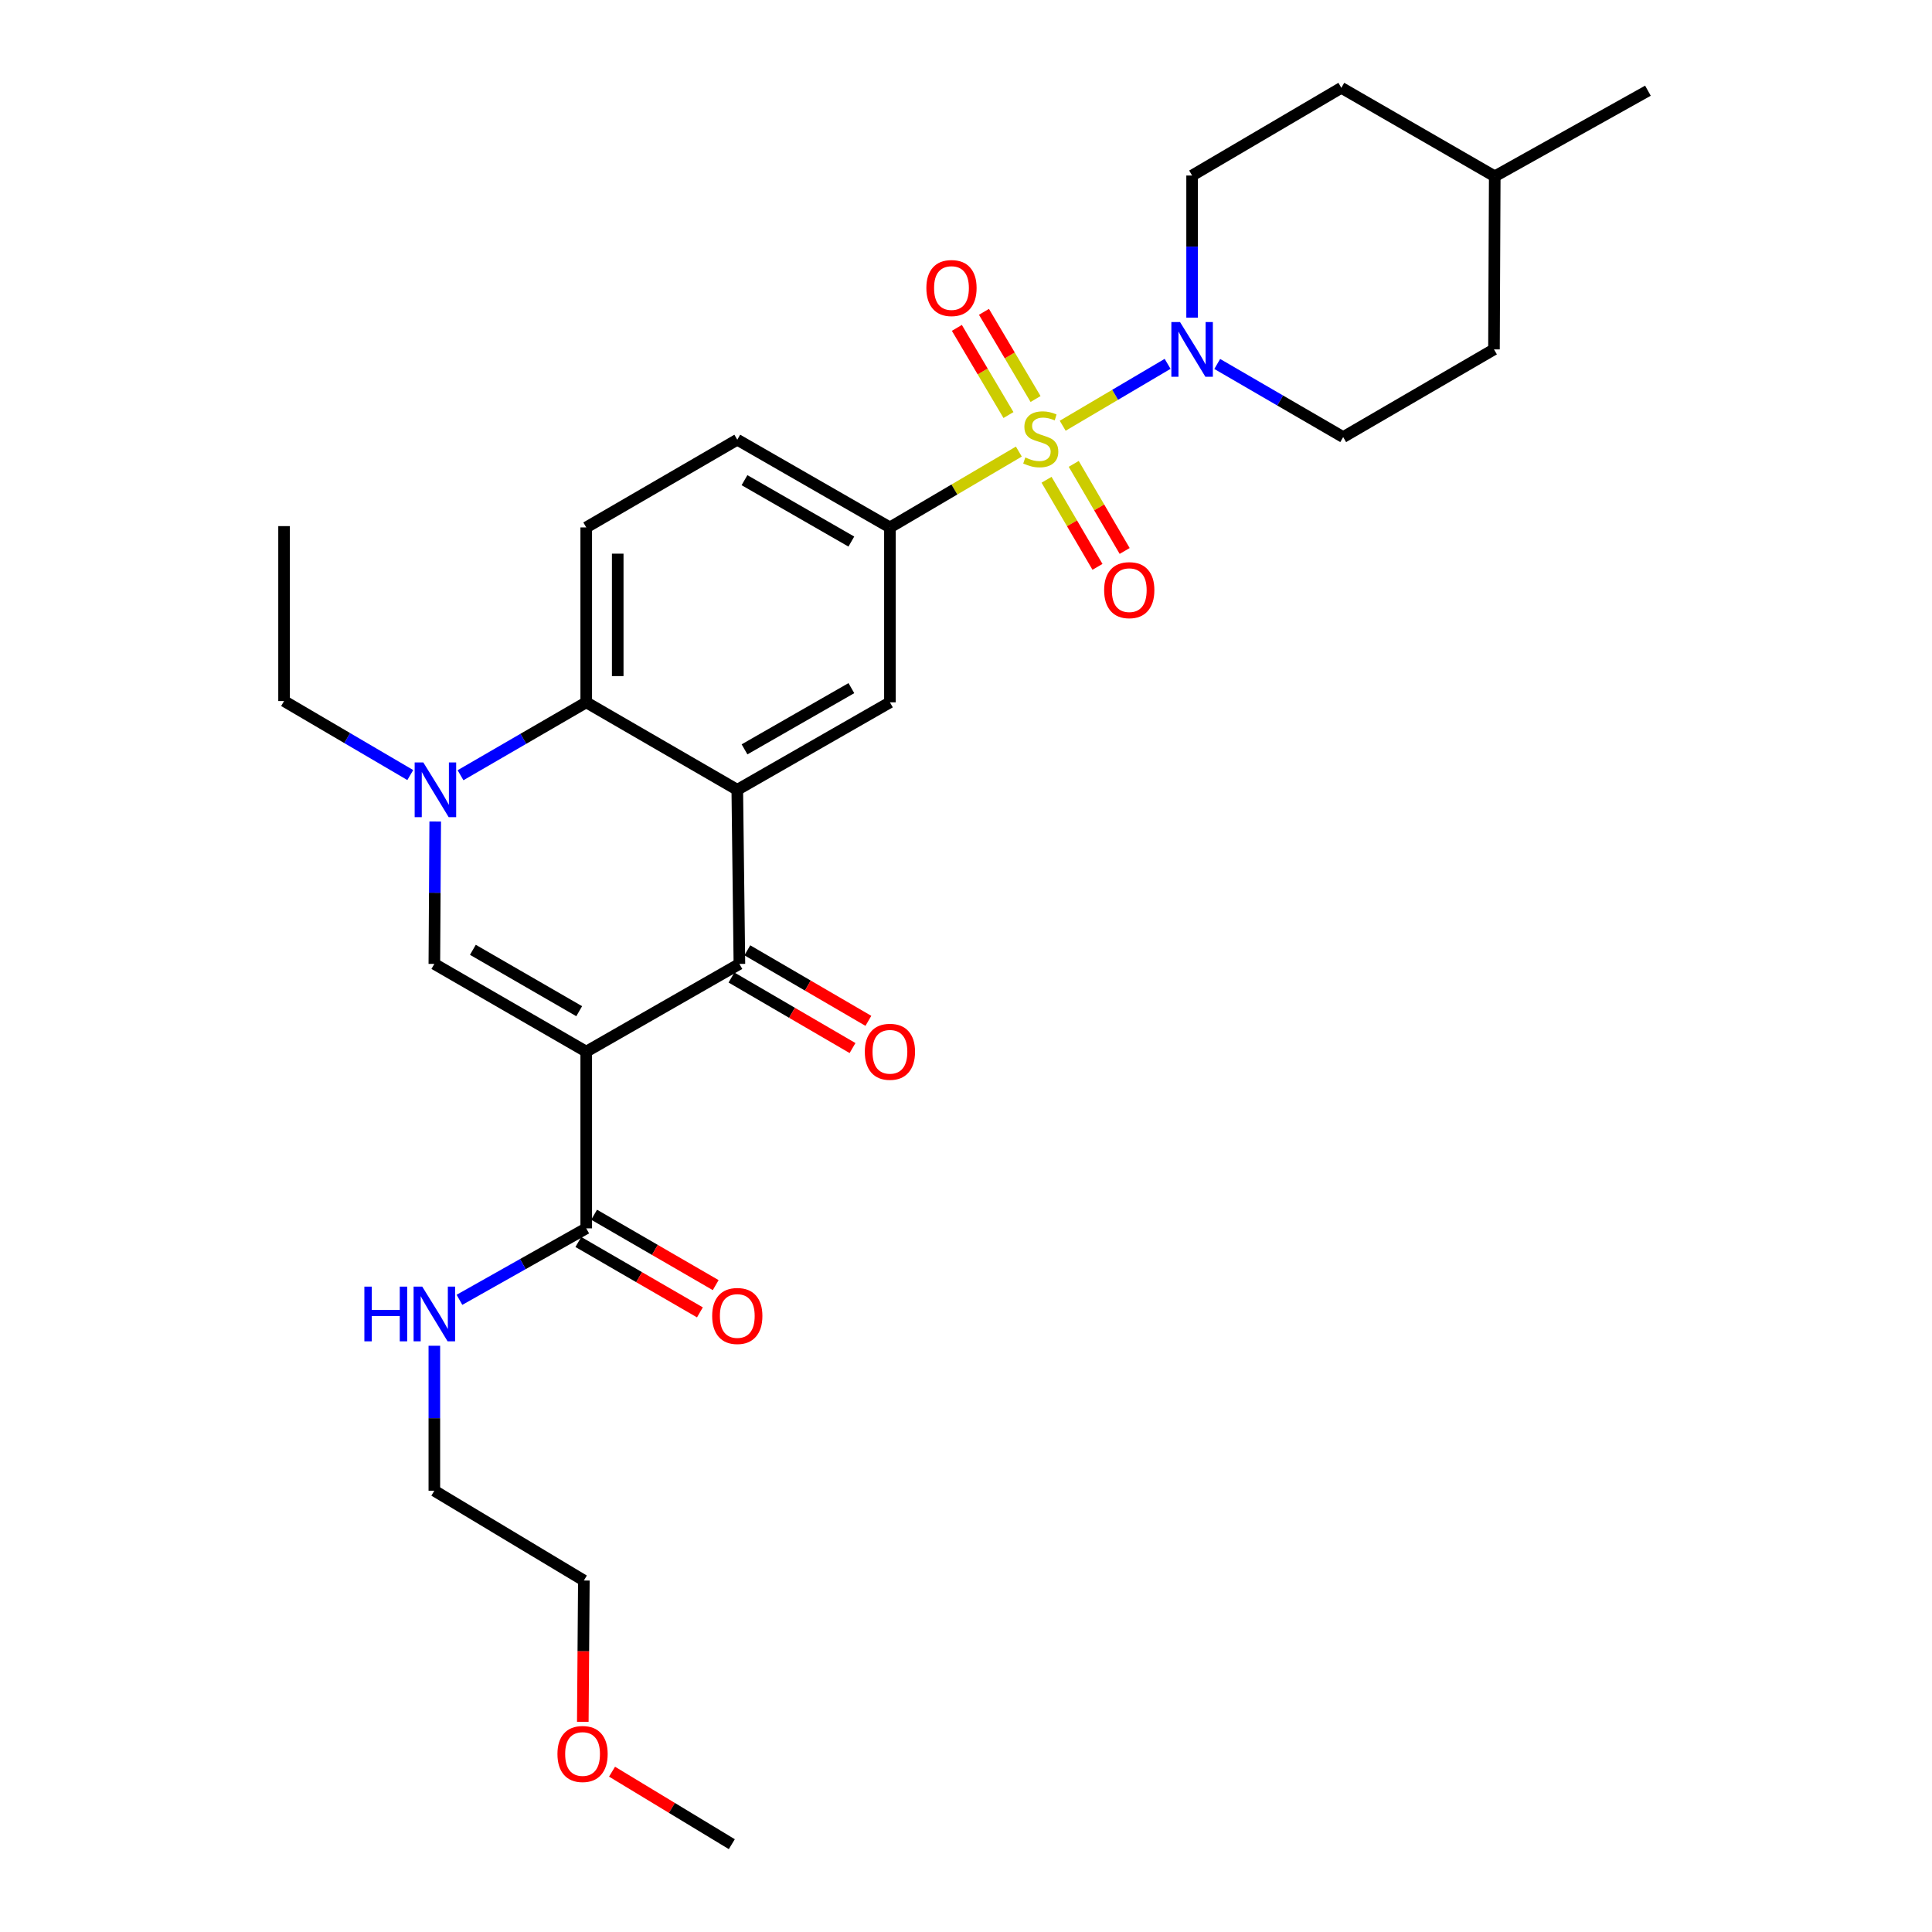 <?xml version='1.0' encoding='iso-8859-1'?>
<svg version='1.1' baseProfile='full'
              xmlns='http://www.w3.org/2000/svg'
                      xmlns:rdkit='http://www.rdkit.org/xml'
                      xmlns:xlink='http://www.w3.org/1999/xlink'
                  xml:space='preserve'
width='1000px' height='1000px' viewBox='0 0 1000 1000'>
<!-- END OF HEADER -->
<rect style='opacity:1.0;fill:#FFFFFF;stroke:none' width='1000' height='1000' x='0' y='0'> </rect>
<path class='bond-6' d='M 550.051,220.363 L 577.2,204.344' style='fill:none;fill-rule:evenodd;stroke:#CCCC00;stroke-width:6px;stroke-linecap:butt;stroke-linejoin:miter;stroke-opacity:1' />
<path class='bond-6' d='M 577.2,204.344 L 604.35,188.325' style='fill:none;fill-rule:evenodd;stroke:#0000FF;stroke-width:6px;stroke-linecap:butt;stroke-linejoin:miter;stroke-opacity:1' />
<path class='bond-7' d='M 527.353,233.737 L 493.988,253.366' style='fill:none;fill-rule:evenodd;stroke:#CCCC00;stroke-width:6px;stroke-linecap:butt;stroke-linejoin:miter;stroke-opacity:1' />
<path class='bond-7' d='M 493.988,253.366 L 460.624,272.994' style='fill:none;fill-rule:evenodd;stroke:#000000;stroke-width:6px;stroke-linecap:butt;stroke-linejoin:miter;stroke-opacity:1' />
<path class='bond-10' d='M 541.693,248.325 L 554.875,270.864' style='fill:none;fill-rule:evenodd;stroke:#CCCC00;stroke-width:6px;stroke-linecap:butt;stroke-linejoin:miter;stroke-opacity:1' />
<path class='bond-10' d='M 554.875,270.864 L 568.057,293.403' style='fill:none;fill-rule:evenodd;stroke:#FF0000;stroke-width:6px;stroke-linecap:butt;stroke-linejoin:miter;stroke-opacity:1' />
<path class='bond-10' d='M 555.761,240.097 L 568.943,262.636' style='fill:none;fill-rule:evenodd;stroke:#CCCC00;stroke-width:6px;stroke-linecap:butt;stroke-linejoin:miter;stroke-opacity:1' />
<path class='bond-10' d='M 568.943,262.636 L 582.125,285.176' style='fill:none;fill-rule:evenodd;stroke:#FF0000;stroke-width:6px;stroke-linecap:butt;stroke-linejoin:miter;stroke-opacity:1' />
<path class='bond-11' d='M 536.007,206.524 L 522.652,183.965' style='fill:none;fill-rule:evenodd;stroke:#CCCC00;stroke-width:6px;stroke-linecap:butt;stroke-linejoin:miter;stroke-opacity:1' />
<path class='bond-11' d='M 522.652,183.965 L 509.296,161.407' style='fill:none;fill-rule:evenodd;stroke:#FF0000;stroke-width:6px;stroke-linecap:butt;stroke-linejoin:miter;stroke-opacity:1' />
<path class='bond-11' d='M 521.983,214.826 L 508.628,192.268' style='fill:none;fill-rule:evenodd;stroke:#CCCC00;stroke-width:6px;stroke-linecap:butt;stroke-linejoin:miter;stroke-opacity:1' />
<path class='bond-11' d='M 508.628,192.268 L 495.272,169.71' style='fill:none;fill-rule:evenodd;stroke:#FF0000;stroke-width:6px;stroke-linecap:butt;stroke-linejoin:miter;stroke-opacity:1' />
<path class='bond-0' d='M 303.434,544.32 L 382.713,498.923' style='fill:none;fill-rule:evenodd;stroke:#000000;stroke-width:6px;stroke-linecap:butt;stroke-linejoin:miter;stroke-opacity:1' />
<path class='bond-9' d='M 303.434,544.32 L 303.434,635.794' style='fill:none;fill-rule:evenodd;stroke:#000000;stroke-width:6px;stroke-linecap:butt;stroke-linejoin:miter;stroke-opacity:1' />
<path class='bond-31' d='M 303.434,544.32 L 224.817,498.923' style='fill:none;fill-rule:evenodd;stroke:#000000;stroke-width:6px;stroke-linecap:butt;stroke-linejoin:miter;stroke-opacity:1' />
<path class='bond-31' d='M 299.792,523.397 L 244.76,491.619' style='fill:none;fill-rule:evenodd;stroke:#000000;stroke-width:6px;stroke-linecap:butt;stroke-linejoin:miter;stroke-opacity:1' />
<path class='bond-1' d='M 381.617,408.798 L 460.624,363.527' style='fill:none;fill-rule:evenodd;stroke:#000000;stroke-width:6px;stroke-linecap:butt;stroke-linejoin:miter;stroke-opacity:1' />
<path class='bond-1' d='M 385.365,387.866 L 440.67,356.177' style='fill:none;fill-rule:evenodd;stroke:#000000;stroke-width:6px;stroke-linecap:butt;stroke-linejoin:miter;stroke-opacity:1' />
<path class='bond-2' d='M 381.617,408.798 L 382.713,498.923' style='fill:none;fill-rule:evenodd;stroke:#000000;stroke-width:6px;stroke-linecap:butt;stroke-linejoin:miter;stroke-opacity:1' />
<path class='bond-29' d='M 381.617,408.798 L 303.434,363.527' style='fill:none;fill-rule:evenodd;stroke:#000000;stroke-width:6px;stroke-linecap:butt;stroke-linejoin:miter;stroke-opacity:1' />
<path class='bond-13' d='M 378.61,505.963 L 409.938,524.218' style='fill:none;fill-rule:evenodd;stroke:#000000;stroke-width:6px;stroke-linecap:butt;stroke-linejoin:miter;stroke-opacity:1' />
<path class='bond-13' d='M 409.938,524.218 L 441.267,542.472' style='fill:none;fill-rule:evenodd;stroke:#FF0000;stroke-width:6px;stroke-linecap:butt;stroke-linejoin:miter;stroke-opacity:1' />
<path class='bond-13' d='M 386.815,491.882 L 418.143,510.136' style='fill:none;fill-rule:evenodd;stroke:#000000;stroke-width:6px;stroke-linecap:butt;stroke-linejoin:miter;stroke-opacity:1' />
<path class='bond-13' d='M 418.143,510.136 L 449.472,528.391' style='fill:none;fill-rule:evenodd;stroke:#FF0000;stroke-width:6px;stroke-linecap:butt;stroke-linejoin:miter;stroke-opacity:1' />
<path class='bond-3' d='M 224.817,498.923 L 225.043,462.067' style='fill:none;fill-rule:evenodd;stroke:#000000;stroke-width:6px;stroke-linecap:butt;stroke-linejoin:miter;stroke-opacity:1' />
<path class='bond-3' d='M 225.043,462.067 L 225.269,425.211' style='fill:none;fill-rule:evenodd;stroke:#0000FF;stroke-width:6px;stroke-linecap:butt;stroke-linejoin:miter;stroke-opacity:1' />
<path class='bond-4' d='M 238.366,401.261 L 270.9,382.394' style='fill:none;fill-rule:evenodd;stroke:#0000FF;stroke-width:6px;stroke-linecap:butt;stroke-linejoin:miter;stroke-opacity:1' />
<path class='bond-4' d='M 270.9,382.394 L 303.434,363.527' style='fill:none;fill-rule:evenodd;stroke:#000000;stroke-width:6px;stroke-linecap:butt;stroke-linejoin:miter;stroke-opacity:1' />
<path class='bond-19' d='M 212.359,401.168 L 179.696,382.012' style='fill:none;fill-rule:evenodd;stroke:#0000FF;stroke-width:6px;stroke-linecap:butt;stroke-linejoin:miter;stroke-opacity:1' />
<path class='bond-19' d='M 179.696,382.012 L 147.033,362.857' style='fill:none;fill-rule:evenodd;stroke:#000000;stroke-width:6px;stroke-linecap:butt;stroke-linejoin:miter;stroke-opacity:1' />
<path class='bond-5' d='M 303.434,363.527 L 303.434,272.994' style='fill:none;fill-rule:evenodd;stroke:#000000;stroke-width:6px;stroke-linecap:butt;stroke-linejoin:miter;stroke-opacity:1' />
<path class='bond-5' d='M 319.732,349.947 L 319.732,286.574' style='fill:none;fill-rule:evenodd;stroke:#000000;stroke-width:6px;stroke-linecap:butt;stroke-linejoin:miter;stroke-opacity:1' />
<path class='bond-15' d='M 630.034,188.389 L 662.63,207.314' style='fill:none;fill-rule:evenodd;stroke:#0000FF;stroke-width:6px;stroke-linecap:butt;stroke-linejoin:miter;stroke-opacity:1' />
<path class='bond-15' d='M 662.63,207.314 L 695.226,226.239' style='fill:none;fill-rule:evenodd;stroke:#000000;stroke-width:6px;stroke-linecap:butt;stroke-linejoin:miter;stroke-opacity:1' />
<path class='bond-16' d='M 617.034,164.432 L 617.034,127.642' style='fill:none;fill-rule:evenodd;stroke:#0000FF;stroke-width:6px;stroke-linecap:butt;stroke-linejoin:miter;stroke-opacity:1' />
<path class='bond-16' d='M 617.034,127.642 L 617.034,90.852' style='fill:none;fill-rule:evenodd;stroke:#000000;stroke-width:6px;stroke-linecap:butt;stroke-linejoin:miter;stroke-opacity:1' />
<path class='bond-8' d='M 460.624,272.994 L 460.624,363.527' style='fill:none;fill-rule:evenodd;stroke:#000000;stroke-width:6px;stroke-linecap:butt;stroke-linejoin:miter;stroke-opacity:1' />
<path class='bond-14' d='M 460.624,272.994 L 381.617,227.597' style='fill:none;fill-rule:evenodd;stroke:#000000;stroke-width:6px;stroke-linecap:butt;stroke-linejoin:miter;stroke-opacity:1' />
<path class='bond-14' d='M 440.653,280.316 L 385.348,248.537' style='fill:none;fill-rule:evenodd;stroke:#000000;stroke-width:6px;stroke-linecap:butt;stroke-linejoin:miter;stroke-opacity:1' />
<path class='bond-17' d='M 299.351,642.846 L 330.813,661.064' style='fill:none;fill-rule:evenodd;stroke:#000000;stroke-width:6px;stroke-linecap:butt;stroke-linejoin:miter;stroke-opacity:1' />
<path class='bond-17' d='M 330.813,661.064 L 362.275,679.281' style='fill:none;fill-rule:evenodd;stroke:#FF0000;stroke-width:6px;stroke-linecap:butt;stroke-linejoin:miter;stroke-opacity:1' />
<path class='bond-17' d='M 307.518,628.742 L 338.98,646.96' style='fill:none;fill-rule:evenodd;stroke:#000000;stroke-width:6px;stroke-linecap:butt;stroke-linejoin:miter;stroke-opacity:1' />
<path class='bond-17' d='M 338.98,646.96 L 370.442,665.178' style='fill:none;fill-rule:evenodd;stroke:#FF0000;stroke-width:6px;stroke-linecap:butt;stroke-linejoin:miter;stroke-opacity:1' />
<path class='bond-18' d='M 303.434,635.794 L 270.624,654.291' style='fill:none;fill-rule:evenodd;stroke:#000000;stroke-width:6px;stroke-linecap:butt;stroke-linejoin:miter;stroke-opacity:1' />
<path class='bond-18' d='M 270.624,654.291 L 237.813,672.788' style='fill:none;fill-rule:evenodd;stroke:#0000FF;stroke-width:6px;stroke-linecap:butt;stroke-linejoin:miter;stroke-opacity:1' />
<path class='bond-12' d='M 303.434,272.994 L 381.617,227.597' style='fill:none;fill-rule:evenodd;stroke:#000000;stroke-width:6px;stroke-linecap:butt;stroke-linejoin:miter;stroke-opacity:1' />
<path class='bond-20' d='M 695.226,226.239 L 773.281,180.841' style='fill:none;fill-rule:evenodd;stroke:#000000;stroke-width:6px;stroke-linecap:butt;stroke-linejoin:miter;stroke-opacity:1' />
<path class='bond-21' d='M 617.034,90.852 L 694.275,45.455' style='fill:none;fill-rule:evenodd;stroke:#000000;stroke-width:6px;stroke-linecap:butt;stroke-linejoin:miter;stroke-opacity:1' />
<path class='bond-24' d='M 224.817,696.561 L 224.817,734.075' style='fill:none;fill-rule:evenodd;stroke:#0000FF;stroke-width:6px;stroke-linecap:butt;stroke-linejoin:miter;stroke-opacity:1' />
<path class='bond-24' d='M 224.817,734.075 L 224.817,771.588' style='fill:none;fill-rule:evenodd;stroke:#000000;stroke-width:6px;stroke-linecap:butt;stroke-linejoin:miter;stroke-opacity:1' />
<path class='bond-28' d='M 147.033,362.857 L 147.033,272.315' style='fill:none;fill-rule:evenodd;stroke:#000000;stroke-width:6px;stroke-linecap:butt;stroke-linejoin:miter;stroke-opacity:1' />
<path class='bond-30' d='M 773.281,180.841 L 773.68,91.269' style='fill:none;fill-rule:evenodd;stroke:#000000;stroke-width:6px;stroke-linecap:butt;stroke-linejoin:miter;stroke-opacity:1' />
<path class='bond-22' d='M 694.275,45.455 L 773.68,91.269' style='fill:none;fill-rule:evenodd;stroke:#000000;stroke-width:6px;stroke-linecap:butt;stroke-linejoin:miter;stroke-opacity:1' />
<path class='bond-27' d='M 773.68,91.269 L 852.967,46.949' style='fill:none;fill-rule:evenodd;stroke:#000000;stroke-width:6px;stroke-linecap:butt;stroke-linejoin:miter;stroke-opacity:1' />
<path class='bond-23' d='M 301.657,891.218 L 301.93,854.64' style='fill:none;fill-rule:evenodd;stroke:#FF0000;stroke-width:6px;stroke-linecap:butt;stroke-linejoin:miter;stroke-opacity:1' />
<path class='bond-23' d='M 301.93,854.64 L 302.203,818.063' style='fill:none;fill-rule:evenodd;stroke:#000000;stroke-width:6px;stroke-linecap:butt;stroke-linejoin:miter;stroke-opacity:1' />
<path class='bond-26' d='M 316.791,917.017 L 347.787,935.781' style='fill:none;fill-rule:evenodd;stroke:#FF0000;stroke-width:6px;stroke-linecap:butt;stroke-linejoin:miter;stroke-opacity:1' />
<path class='bond-26' d='M 347.787,935.781 L 378.783,954.545' style='fill:none;fill-rule:evenodd;stroke:#000000;stroke-width:6px;stroke-linecap:butt;stroke-linejoin:miter;stroke-opacity:1' />
<path class='bond-25' d='M 224.817,771.588 L 302.203,818.063' style='fill:none;fill-rule:evenodd;stroke:#000000;stroke-width:6px;stroke-linecap:butt;stroke-linejoin:miter;stroke-opacity:1' />
<path  class='atom-0' d='M 530.697 236.783
Q 531.017 236.903, 532.337 237.463
Q 533.657 238.023, 535.097 238.383
Q 536.577 238.703, 538.017 238.703
Q 540.697 238.703, 542.257 237.423
Q 543.817 236.103, 543.817 233.823
Q 543.817 232.263, 543.017 231.303
Q 542.257 230.343, 541.057 229.823
Q 539.857 229.303, 537.857 228.703
Q 535.337 227.943, 533.817 227.223
Q 532.337 226.503, 531.257 224.983
Q 530.217 223.463, 530.217 220.903
Q 530.217 217.343, 532.617 215.143
Q 535.057 212.943, 539.857 212.943
Q 543.137 212.943, 546.857 214.503
L 545.937 217.583
Q 542.537 216.183, 539.977 216.183
Q 537.217 216.183, 535.697 217.343
Q 534.177 218.463, 534.217 220.423
Q 534.217 221.943, 534.977 222.863
Q 535.777 223.783, 536.897 224.303
Q 538.057 224.823, 539.977 225.423
Q 542.537 226.223, 544.057 227.023
Q 545.577 227.823, 546.657 229.463
Q 547.777 231.063, 547.777 233.823
Q 547.777 237.743, 545.137 239.863
Q 542.537 241.943, 538.177 241.943
Q 535.657 241.943, 533.737 241.383
Q 531.857 240.863, 529.617 239.943
L 530.697 236.783
' fill='#CCCC00'/>
<path  class='atom-5' d='M 219.11 394.638
L 228.39 409.638
Q 229.31 411.118, 230.79 413.798
Q 232.27 416.478, 232.35 416.638
L 232.35 394.638
L 236.11 394.638
L 236.11 422.958
L 232.23 422.958
L 222.27 406.558
Q 221.11 404.638, 219.87 402.438
Q 218.67 400.238, 218.31 399.558
L 218.31 422.958
L 214.63 422.958
L 214.63 394.638
L 219.11 394.638
' fill='#0000FF'/>
<path  class='atom-7' d='M 610.774 166.681
L 620.054 181.681
Q 620.974 183.161, 622.454 185.841
Q 623.934 188.521, 624.014 188.681
L 624.014 166.681
L 627.774 166.681
L 627.774 195.001
L 623.894 195.001
L 613.934 178.601
Q 612.774 176.681, 611.534 174.481
Q 610.334 172.281, 609.974 171.601
L 609.974 195.001
L 606.294 195.001
L 606.294 166.681
L 610.774 166.681
' fill='#0000FF'/>
<path  class='atom-11' d='M 571.502 305.461
Q 571.502 298.661, 574.862 294.861
Q 578.222 291.061, 584.502 291.061
Q 590.782 291.061, 594.142 294.861
Q 597.502 298.661, 597.502 305.461
Q 597.502 312.341, 594.102 316.261
Q 590.702 320.141, 584.502 320.141
Q 578.262 320.141, 574.862 316.261
Q 571.502 312.381, 571.502 305.461
M 584.502 316.941
Q 588.822 316.941, 591.142 314.061
Q 593.502 311.141, 593.502 305.461
Q 593.502 299.901, 591.142 297.101
Q 588.822 294.261, 584.502 294.261
Q 580.182 294.261, 577.822 297.061
Q 575.502 299.861, 575.502 305.461
Q 575.502 311.181, 577.822 314.061
Q 580.182 316.941, 584.502 316.941
' fill='#FF0000'/>
<path  class='atom-12' d='M 479.485 149.087
Q 479.485 142.287, 482.845 138.487
Q 486.205 134.687, 492.485 134.687
Q 498.765 134.687, 502.125 138.487
Q 505.485 142.287, 505.485 149.087
Q 505.485 155.967, 502.085 159.887
Q 498.685 163.767, 492.485 163.767
Q 486.245 163.767, 482.845 159.887
Q 479.485 156.007, 479.485 149.087
M 492.485 160.567
Q 496.805 160.567, 499.125 157.687
Q 501.485 154.767, 501.485 149.087
Q 501.485 143.527, 499.125 140.727
Q 496.805 137.887, 492.485 137.887
Q 488.165 137.887, 485.805 140.687
Q 483.485 143.487, 483.485 149.087
Q 483.485 154.807, 485.805 157.687
Q 488.165 160.567, 492.485 160.567
' fill='#FF0000'/>
<path  class='atom-14' d='M 447.624 544.4
Q 447.624 537.6, 450.984 533.8
Q 454.344 530, 460.624 530
Q 466.904 530, 470.264 533.8
Q 473.624 537.6, 473.624 544.4
Q 473.624 551.28, 470.224 555.2
Q 466.824 559.08, 460.624 559.08
Q 454.384 559.08, 450.984 555.2
Q 447.624 551.32, 447.624 544.4
M 460.624 555.88
Q 464.944 555.88, 467.264 553
Q 469.624 550.08, 469.624 544.4
Q 469.624 538.84, 467.264 536.04
Q 464.944 533.2, 460.624 533.2
Q 456.304 533.2, 453.944 536
Q 451.624 538.8, 451.624 544.4
Q 451.624 550.12, 453.944 553
Q 456.304 555.88, 460.624 555.88
' fill='#FF0000'/>
<path  class='atom-18' d='M 368.617 681.145
Q 368.617 674.345, 371.977 670.545
Q 375.337 666.745, 381.617 666.745
Q 387.897 666.745, 391.257 670.545
Q 394.617 674.345, 394.617 681.145
Q 394.617 688.025, 391.217 691.945
Q 387.817 695.825, 381.617 695.825
Q 375.377 695.825, 371.977 691.945
Q 368.617 688.065, 368.617 681.145
M 381.617 692.625
Q 385.937 692.625, 388.257 689.745
Q 390.617 686.825, 390.617 681.145
Q 390.617 675.585, 388.257 672.785
Q 385.937 669.945, 381.617 669.945
Q 377.297 669.945, 374.937 672.745
Q 372.617 675.545, 372.617 681.145
Q 372.617 686.865, 374.937 689.745
Q 377.297 692.625, 381.617 692.625
' fill='#FF0000'/>
<path  class='atom-19' d='M 188.597 665.954
L 192.437 665.954
L 192.437 677.994
L 206.917 677.994
L 206.917 665.954
L 210.757 665.954
L 210.757 694.274
L 206.917 694.274
L 206.917 681.194
L 192.437 681.194
L 192.437 694.274
L 188.597 694.274
L 188.597 665.954
' fill='#0000FF'/>
<path  class='atom-19' d='M 218.557 665.954
L 227.837 680.954
Q 228.757 682.434, 230.237 685.114
Q 231.717 687.794, 231.797 687.954
L 231.797 665.954
L 235.557 665.954
L 235.557 694.274
L 231.677 694.274
L 221.717 677.874
Q 220.557 675.954, 219.317 673.754
Q 218.117 671.554, 217.757 670.874
L 217.757 694.274
L 214.077 694.274
L 214.077 665.954
L 218.557 665.954
' fill='#0000FF'/>
<path  class='atom-24' d='M 288.533 907.861
Q 288.533 901.061, 291.893 897.261
Q 295.253 893.461, 301.533 893.461
Q 307.813 893.461, 311.173 897.261
Q 314.533 901.061, 314.533 907.861
Q 314.533 914.741, 311.133 918.661
Q 307.733 922.541, 301.533 922.541
Q 295.293 922.541, 291.893 918.661
Q 288.533 914.781, 288.533 907.861
M 301.533 919.341
Q 305.853 919.341, 308.173 916.461
Q 310.533 913.541, 310.533 907.861
Q 310.533 902.301, 308.173 899.501
Q 305.853 896.661, 301.533 896.661
Q 297.213 896.661, 294.853 899.461
Q 292.533 902.261, 292.533 907.861
Q 292.533 913.581, 294.853 916.461
Q 297.213 919.341, 301.533 919.341
' fill='#FF0000'/>
</svg>
